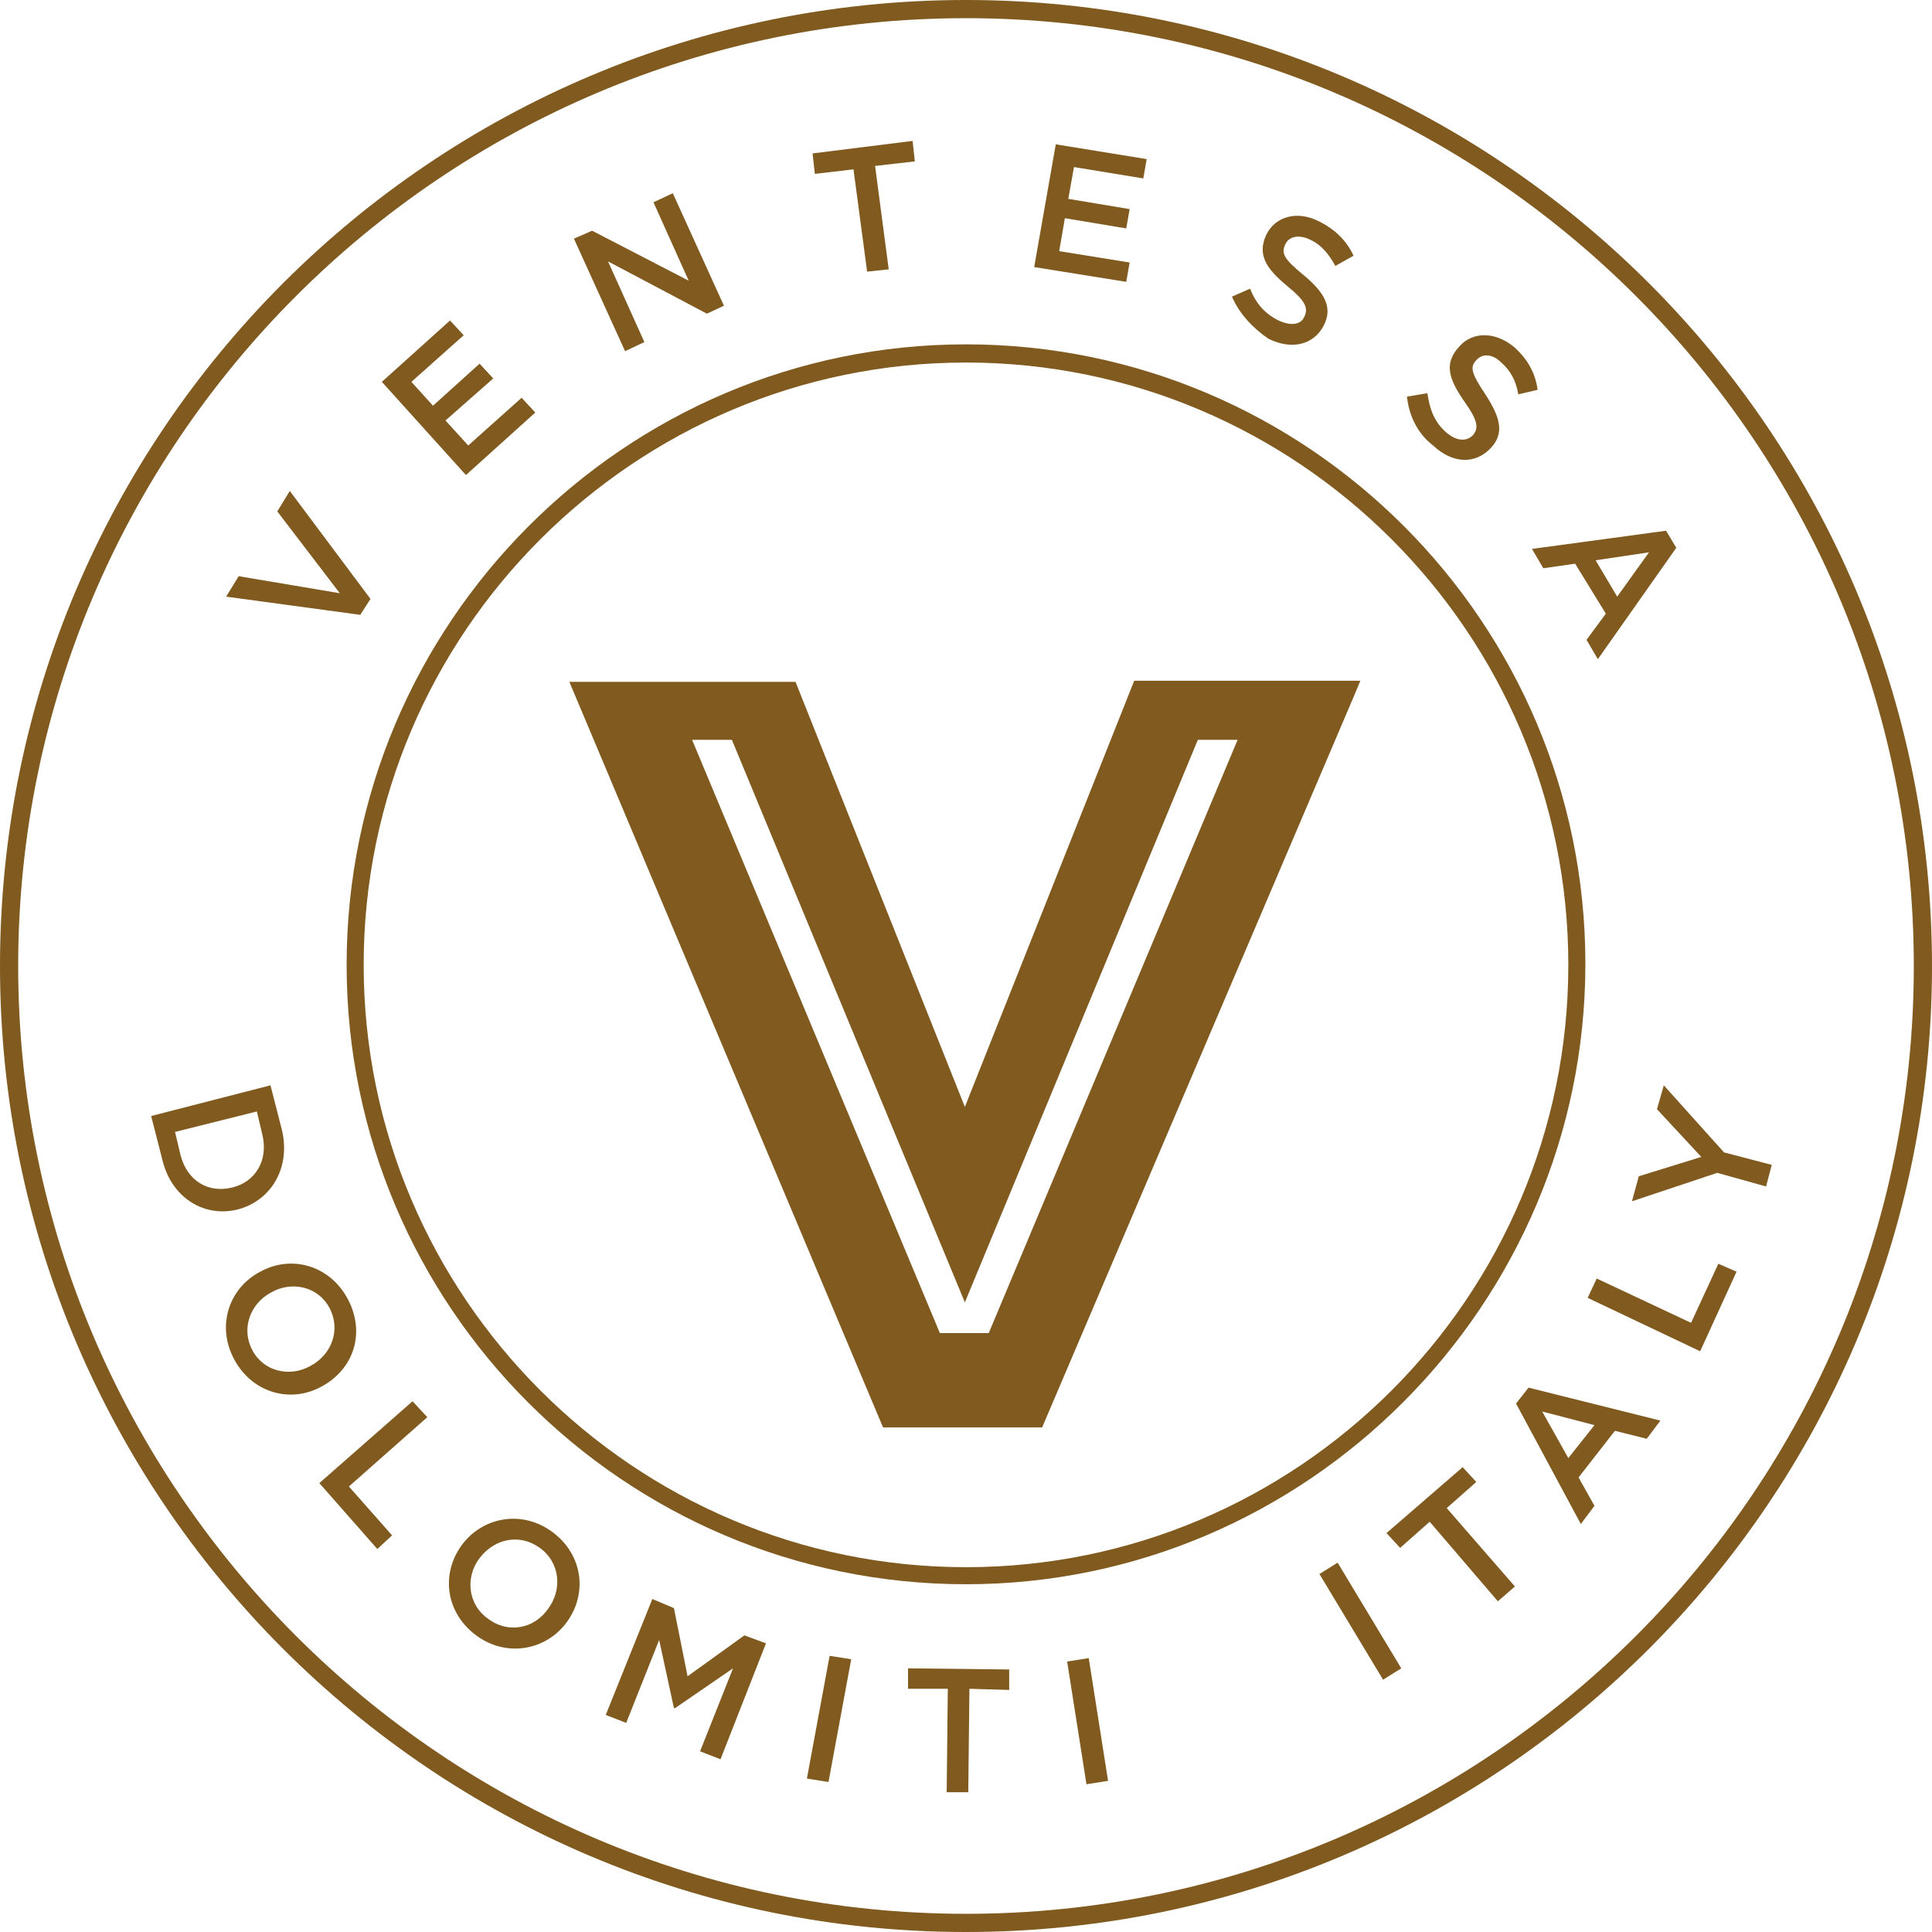 <?xml version="1.0" encoding="utf-8"?>
<!-- Generator: Adobe Illustrator 25.4.1, SVG Export Plug-In . SVG Version: 6.00 Build 0)  -->
<svg version="1.1" id="Layer_1" xmlns="http://www.w3.org/2000/svg" xmlns:xlink="http://www.w3.org/1999/xlink" x="0px" y="0px"
	 viewBox="0 0 170 170" style="enable-background:new 0 0 170 170;" xml:space="preserve">
<style type="text/css">
	.st0{fill:#805A1E;}
</style>
<g>
	<g>
		<path class="st0" d="M119.2,61.1l0.5-1.2H99.8L84.9,97.4L70,60H50.1l27.6,65.6h14L119.2,61.1z M82.7,117.3L60.9,65.1h3.5
			l20.5,49.5l20.5-49.5h3.5L87,117.3H82.7z"/>
		<g>
			<path class="st0" d="M19.9,52.5l1.1-1.8l8.9,1.5L24.4,45l1.1-1.8l7.1,9.5l-0.9,1.4L19.9,52.5z"/>
			<path class="st0" d="M33.6,33.6l6-5.4l1.2,1.3l-4.6,4.1l1.9,2.1l4.1-3.7l1.2,1.3L39.2,37l2,2.2l4.7-4.2l1.2,1.3l-6.1,5.5
				L33.6,33.6z"/>
			<path class="st0" d="M50.5,21l1.6-0.7l8.5,4.4l-3.1-6.9l1.7-0.8l4.5,9.9l-1.5,0.7L53.5,23l3.2,7.1l-1.7,0.8L50.5,21z"/>
			<path class="st0" d="M75.1,14.9l-3.4,0.4l-0.2-1.8l8.8-1.1l0.2,1.8L77,14.6l1.2,9.1l-1.9,0.2L75.1,14.9z"/>
			<path class="st0" d="M92.9,12.7l8,1.3l-0.3,1.7l-6.1-1l-0.5,2.8l5.4,0.9l-0.3,1.7l-5.4-0.9l-0.5,2.9l6.2,1l-0.3,1.7l-8.1-1.3
				L92.9,12.7z"/>
			<path class="st0" d="M108.4,26.1l1.6-0.7c0.5,1.3,1.3,2.2,2.5,2.8c1.1,0.5,2,0.4,2.3-0.4l0,0c0.3-0.7,0.1-1.3-1.5-2.6
				c-1.8-1.5-2.7-2.7-1.9-4.5l0,0c0.8-1.7,2.8-2.2,4.7-1.2c1.4,0.7,2.4,1.7,3,3l-1.6,0.9c-0.6-1.1-1.3-1.9-2.2-2.3
				c-1-0.5-1.9-0.3-2.2,0.4l0,0c-0.4,0.8-0.1,1.3,1.6,2.7c1.8,1.5,2.6,2.8,1.8,4.4l0,0c-0.9,1.8-2.9,2.2-4.9,1.2
				C110.3,28.9,109.1,27.7,108.4,26.1z"/>
			<path class="st0" d="M123.8,34.9l1.8-0.3c0.2,1.4,0.6,2.5,1.6,3.4c0.9,0.8,1.8,0.9,2.4,0.3l0,0c0.5-0.6,0.5-1.2-0.7-2.9
				c-1.4-2-1.9-3.4-0.5-4.9l0,0c1.2-1.4,3.3-1.3,4.9,0.1c1.2,1.1,1.8,2.3,2,3.7l-1.7,0.4c-0.2-1.2-0.7-2.1-1.5-2.8
				c-0.8-0.8-1.7-0.8-2.2-0.2l0,0c-0.6,0.6-0.4,1.2,0.8,3c1.3,2,1.7,3.4,0.5,4.7l0,0c-1.4,1.5-3.4,1.4-5.1-0.2
				C124.8,38.2,124,36.7,123.8,34.9z"/>
			<path class="st0" d="M146.6,46.7l0.9,1.5l-6.9,9.8l-1-1.7l1.7-2.3l-2.7-4.4l-2.8,0.4l-1-1.7L146.6,46.7z M142.3,52.5l2.8-3.9
				l-4.7,0.7L142.3,52.5z"/>
		</g>
		<g>
			<path class="st0" d="M23.8,95.5l1,3.9c0.8,3.3-0.9,6.2-3.8,7l0,0c-3,0.8-5.9-1-6.7-4.3l-1-3.9L23.8,95.5z M15.9,101.7
				c0.6,2.2,2.4,3.3,4.5,2.8l0,0c2.1-0.5,3.2-2.4,2.7-4.6l-0.5-2.1l-7.2,1.8L15.9,101.7z"/>
			<path class="st0" d="M22.9,111.9L22.9,111.9c2.7-1.5,6.1-0.6,7.7,2.4c1.6,3,0.5,6.2-2.3,7.7l0,0c-2.7,1.5-6.1,0.6-7.7-2.4
				C19,116.6,20.2,113.3,22.9,111.9z M27.3,120.2L27.3,120.2c1.9-1,2.7-3.2,1.7-5.1c-1-1.9-3.3-2.4-5.1-1.4l0,0
				c-1.9,1-2.7,3.2-1.7,5.1C23.2,120.7,25.5,121.2,27.3,120.2z"/>
			<path class="st0" d="M36.3,123.3l1.3,1.4l-6.9,6.1l3.8,4.3l-1.3,1.2l-5.1-5.8L36.3,123.3z"/>
			<path class="st0" d="M40.6,136L40.6,136c1.8-2.5,5.3-3.2,8-1.2c2.7,2,3.1,5.4,1.3,7.9l0,0c-1.8,2.5-5.3,3.2-8,1.2
				C39.2,141.9,38.8,138.5,40.6,136z M48.2,141.6L48.2,141.6c1.3-1.7,1.1-4.1-0.7-5.4c-1.8-1.3-4-0.8-5.3,0.9l0,0
				c-1.3,1.7-1,4.1,0.7,5.3C44.7,143.8,47,143.3,48.2,141.6z"/>
			<path class="st0" d="M57.4,140.7l1.9,0.8l1.2,6l5-3.6l1.9,0.7l-4,10.2l-1.8-0.7l2.9-7.3l-5.1,3.5l-0.1,0l-1.3-6l-2.9,7.3
				l-1.8-0.7L57.4,140.7z"/>
			<path class="st0" d="M73,145.7l1.9,0.3l-2,10.8l-1.9-0.3L73,145.7z"/>
			<path class="st0" d="M83.4,148.6l-3.5,0l0-1.8l8.9,0.1l0,1.8l-3.5-0.1l-0.1,9.1l-1.9,0L83.4,148.6z"/>
			<path class="st0" d="M93.9,146.2l1.9-0.3l1.7,10.8l-1.9,0.3L93.9,146.2z"/>
			<path class="st0" d="M116.1,138.5l1.6-1l5.6,9.3l-1.6,1L116.1,138.5z"/>
			<path class="st0" d="M125.8,133.9l-2.6,2.3l-1.2-1.3l6.7-5.8l1.2,1.3l-2.6,2.3l6,6.9l-1.5,1.3L125.8,133.9z"/>
			<path class="st0" d="M133.4,123.5l1.1-1.4l11.6,2.9l-1.2,1.6l-2.8-0.7l-3.2,4.1l1.4,2.5l-1.2,1.6L133.4,123.5z M140.3,125.4
				l-4.6-1.2l2.3,4.1L140.3,125.4z"/>
			<path class="st0" d="M139.7,114.2l0.8-1.7l8.3,3.9l2.4-5.2l1.6,0.7l-3.2,7L139.7,114.2z"/>
			<path class="st0" d="M151.1,103.2l-7.5,2.5l0.6-2.2l5.5-1.7l-3.9-4.2l0.6-2.1l5.3,5.9l4.2,1.1l-0.5,1.9L151.1,103.2z"/>
		</g>
		<path class="st0" d="M85,170c-46.9,0-85-38.1-85-85C0,38.1,38.1,0,85,0c46.9,0,85,38.1,85,85C170,131.9,131.9,170,85,170z M85,1.6
			C39,1.6,1.6,39,1.6,85S39,168.4,85,168.4c46,0,83.4-37.4,83.4-83.4S131,1.6,85,1.6z"/>
		<path class="st0" d="M85,139.4c-30.1,0-54.5-24.5-54.5-54.5S54.9,30.3,85,30.3s54.5,24.5,54.5,54.5S115,139.4,85,139.4z M85,31.9
			c-29.2,0-53,23.8-53,53s23.8,53,53,53s53-23.8,53-53S114.2,31.9,85,31.9z"/>
	</g>
</g>
</svg>

